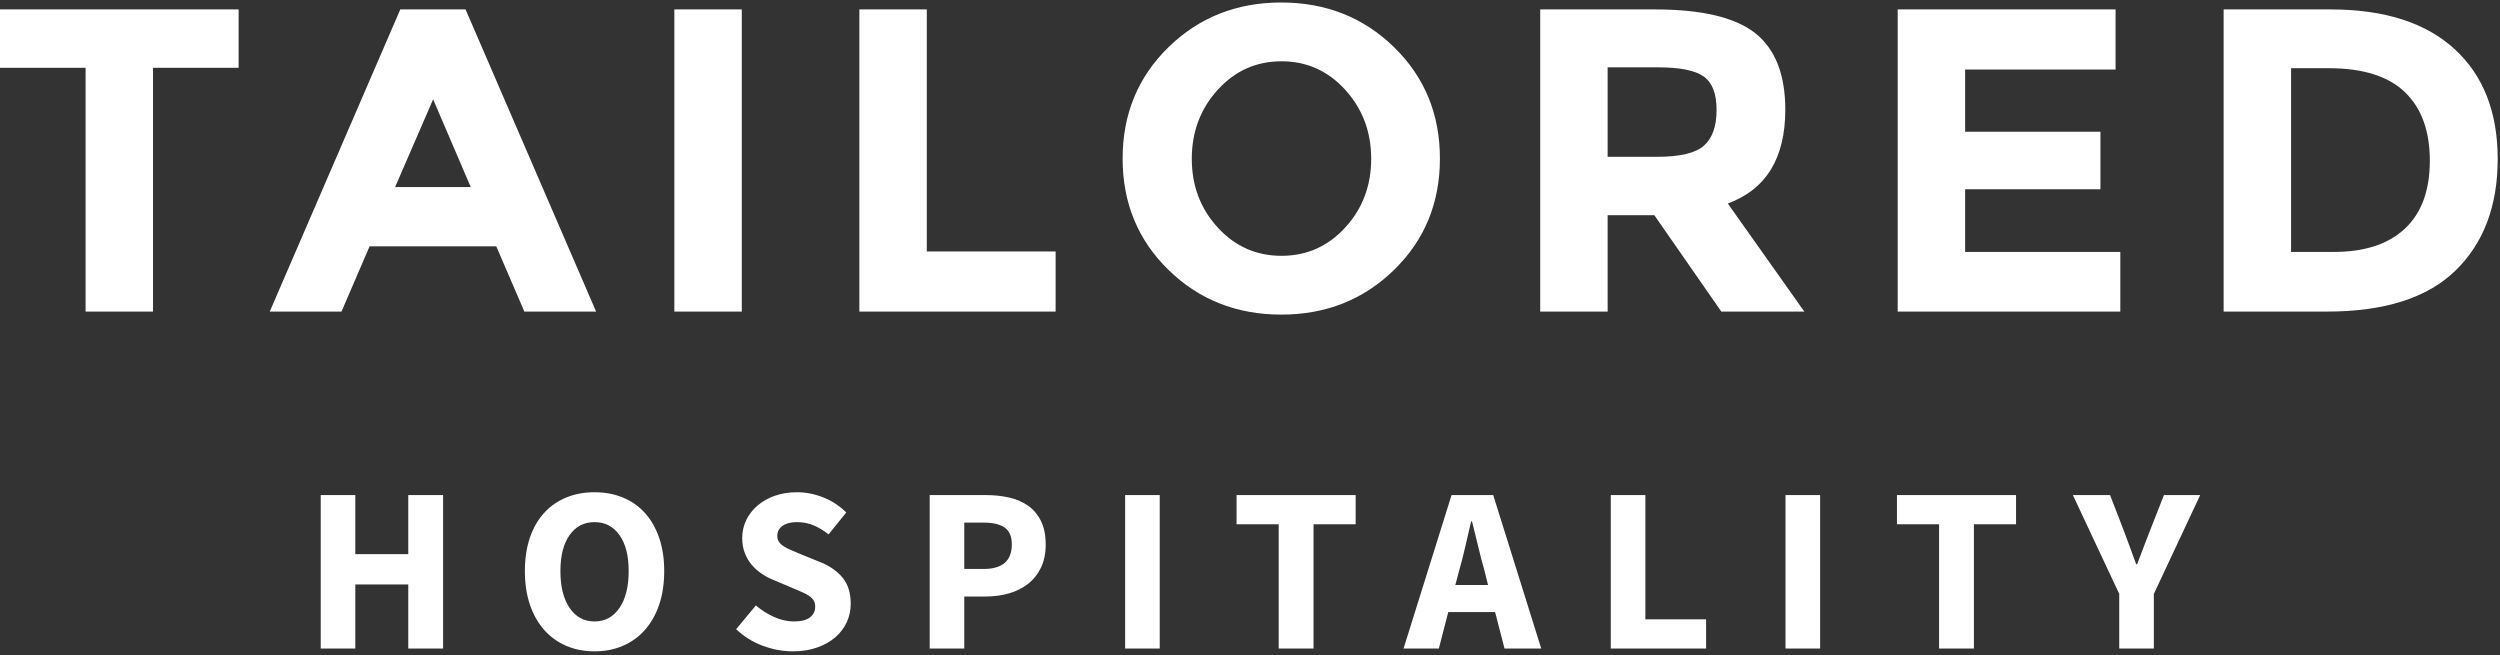 <svg xmlns="http://www.w3.org/2000/svg" xmlns:xlink="http://www.w3.org/1999/xlink" width="1000px" height="262px" viewBox="0 0 1000 262"><rect x="0" y="0" width="1000" height="262" fill="#333333" stroke="none"/> <!-- Generator: Sketch 42 (36781) - http://www.bohemiancoding.com/sketch --> <title>Artboard</title> <desc>Created with Sketch.</desc> <defs></defs> <g id="Page-1" stroke="none" stroke-width="1" fill="none" fill-rule="evenodd"> <g id="Artboard" fill="#FFFFFF"> <g id="Group-2" transform="translate(0, 1)"> <g id="Group"> <path d="M61.21,26.11 L61.21,123.631 L34.236,123.631 L34.236,26.11 L0,26.11 L0,2.767 L95.447,2.767 L95.447,26.11 L61.21,26.11 Z M209.741,123.631 L198.501,97.522 L147.839,97.522 L136.599,123.631 L107.896,123.631 L160.115,2.767 L186.225,2.767 L238.444,123.631 L209.741,123.631 Z M173.256,38.732 L158.04,73.833 L188.3,73.833 L173.256,38.732 Z M269.741,2.767 L296.715,2.767 L296.715,123.631 L269.741,123.631 L269.741,2.767 Z M343.746,123.631 L343.746,2.767 L370.72,2.767 L370.72,99.597 L422.248,99.597 L422.248,123.631 L343.746,123.631 Z M538.098,34.928 C531.182,27.32 522.68,23.516 512.594,23.516 C502.507,23.516 494.006,27.32 487.089,34.928 C480.173,42.536 476.715,51.729 476.715,62.507 C476.715,73.285 480.173,82.45 487.089,90 C494.006,97.55 502.507,101.326 512.594,101.326 C522.68,101.326 531.182,97.55 538.098,90 C545.014,82.45 548.473,73.285 548.473,62.507 C548.473,51.729 545.014,42.536 538.098,34.928 Z M512.507,124.841 C494.64,124.841 479.597,118.876 467.377,106.945 C455.158,95.014 449.049,80.173 449.049,62.421 C449.049,44.668 455.158,29.827 467.377,17.896 C479.597,5.965 494.64,0 512.507,0 C530.375,0 545.418,5.965 557.637,17.896 C569.856,29.827 575.965,44.668 575.965,62.421 C575.965,80.173 569.856,95.014 557.637,106.945 C545.418,118.876 530.375,124.841 512.507,124.841 Z M714.121,42.882 C714.121,62.248 706.455,74.755 691.124,80.403 L721.729,123.631 L688.53,123.631 L661.729,85.072 L643.055,85.072 L643.055,123.631 L616.081,123.631 L616.081,2.767 L661.902,2.767 C680.692,2.767 694.092,5.937 702.104,12.277 C710.115,18.617 714.121,28.818 714.121,42.882 Z M681.614,57.233 C684.957,54.236 686.628,49.481 686.628,42.968 C686.628,36.455 684.899,31.988 681.441,29.568 C677.983,27.147 671.931,25.937 663.285,25.937 L643.055,25.937 L643.055,61.729 L662.767,61.729 C671.989,61.729 678.271,60.231 681.614,57.233 Z M846.225,2.767 L846.225,26.801 L786.052,26.801 L786.052,51.7 L840.173,51.7 L840.173,74.697 L786.052,74.697 L786.052,99.769 L848.127,99.769 L848.127,123.631 L759.078,123.631 L759.078,2.767 L846.225,2.767 Z M981.787,18.588 C993.314,29.135 999.078,43.804 999.078,62.594 C999.078,81.383 993.458,96.254 982.219,107.205 C970.98,118.156 953.833,123.631 930.778,123.631 L889.452,123.631 L889.452,2.767 L932.161,2.767 C953.718,2.767 970.259,8.04 981.787,18.588 Z M961.988,90.432 C968.617,84.207 971.931,75.159 971.931,63.285 C971.931,51.412 968.617,42.277 961.988,35.879 C955.36,29.481 945.187,26.282 931.47,26.282 L916.427,26.282 L916.427,99.769 L933.545,99.769 C945.879,99.769 955.36,96.657 961.988,90.432 Z" id="TAILORED"></path> </g> <path d="M128.286,197.026 L142.125,197.026 L142.125,220.655 L163.306,220.655 L163.306,197.026 L177.239,197.026 L177.239,258.405 L163.306,258.405 L163.306,232.799 L142.125,232.799 L142.125,258.405 L128.286,258.405 L128.286,197.026 Z M237.817,259.535 C233.675,259.535 229.894,258.798 226.474,257.323 C223.053,255.848 220.119,253.73 217.671,250.968 C215.224,248.207 213.325,244.849 211.976,240.895 C210.627,236.941 209.952,232.454 209.952,227.433 C209.952,222.412 210.627,217.941 211.976,214.018 C213.325,210.096 215.224,206.801 217.671,204.134 C220.119,201.466 223.053,199.427 226.474,198.014 C229.894,196.602 233.675,195.896 237.817,195.896 C241.96,195.896 245.741,196.602 249.161,198.014 C252.582,199.427 255.516,201.482 257.963,204.181 C260.411,206.879 262.31,210.19 263.659,214.112 C265.008,218.035 265.683,222.475 265.683,227.433 C265.683,232.454 265.008,236.941 263.659,240.895 C262.31,244.849 260.411,248.207 257.963,250.968 C255.516,253.73 252.582,255.848 249.161,257.323 C245.741,258.798 241.96,259.535 237.817,259.535 Z M237.817,247.579 C242.022,247.579 245.349,245.775 247.796,242.166 C250.244,238.557 251.468,233.647 251.468,227.433 C251.468,221.283 250.244,216.482 247.796,213.03 C245.349,209.578 242.022,207.852 237.817,207.852 C233.613,207.852 230.286,209.578 227.839,213.03 C225.391,216.482 224.167,221.283 224.167,227.433 C224.167,233.647 225.391,238.557 227.839,242.166 C230.286,245.775 233.613,247.579 237.817,247.579 Z M302.35,241.178 C304.546,243.061 306.978,244.598 309.646,245.791 C312.313,246.983 314.933,247.579 317.506,247.579 C320.393,247.579 322.543,247.046 323.955,245.979 C325.367,244.912 326.073,243.468 326.073,241.648 C326.073,240.707 325.869,239.891 325.461,239.201 C325.053,238.51 324.457,237.898 323.672,237.365 C322.888,236.832 321.947,236.329 320.848,235.859 L317.224,234.305 L309.222,230.916 C307.653,230.289 306.131,229.473 304.656,228.469 C303.181,227.465 301.863,226.288 300.702,224.939 C299.541,223.589 298.615,222.02 297.925,220.232 C297.235,218.443 296.89,216.419 296.89,214.159 C296.89,211.649 297.423,209.28 298.49,207.052 C299.557,204.824 301.063,202.878 303.009,201.215 C304.954,199.552 307.261,198.25 309.928,197.308 C312.595,196.367 315.529,195.896 318.73,195.896 C322.307,195.896 325.838,196.587 329.321,197.967 C332.804,199.348 335.864,201.356 338.5,203.992 L331.439,212.747 C329.431,211.178 327.422,209.97 325.414,209.123 C323.406,208.276 321.178,207.852 318.73,207.852 C316.345,207.852 314.447,208.338 313.035,209.311 C311.622,210.284 310.916,211.649 310.916,213.406 C310.916,214.348 311.152,215.148 311.622,215.807 C312.093,216.466 312.752,217.062 313.599,217.596 C314.447,218.129 315.435,218.631 316.565,219.102 C317.695,219.573 318.918,220.09 320.236,220.655 L328.144,223.856 C331.91,225.362 334.875,227.433 337.04,230.069 C339.206,232.705 340.288,236.188 340.288,240.519 C340.288,243.092 339.77,245.524 338.735,247.815 C337.699,250.105 336.193,252.114 334.216,253.84 C332.239,255.565 329.807,256.946 326.92,257.982 C324.033,259.017 320.77,259.535 317.13,259.535 C313.113,259.535 309.112,258.798 305.127,257.323 C301.142,255.848 297.58,253.636 294.442,250.686 L302.35,241.178 Z M371.871,197.026 L394.277,197.026 C397.603,197.026 400.725,197.355 403.644,198.014 C406.562,198.673 409.104,199.772 411.269,201.309 C413.434,202.847 415.144,204.887 416.4,207.428 C417.655,209.97 418.282,213.093 418.282,216.795 C418.282,220.373 417.639,223.479 416.353,226.115 C415.066,228.751 413.324,230.916 411.128,232.611 C408.931,234.305 406.389,235.561 403.502,236.377 C400.615,237.192 397.54,237.6 394.277,237.6 L385.71,237.6 L385.71,258.405 L371.871,258.405 L371.871,197.026 Z M393.429,226.586 C400.961,226.586 404.726,223.322 404.726,216.795 C404.726,213.595 403.769,211.335 401.855,210.017 C399.941,208.699 397.132,208.04 393.429,208.04 L385.71,208.04 L385.71,226.586 L393.429,226.586 Z M450.054,197.026 L463.892,197.026 L463.892,258.405 L450.054,258.405 L450.054,197.026 Z M511.479,208.699 L494.628,208.699 L494.628,197.026 L542.263,197.026 L542.263,208.699 L525.412,208.699 L525.412,258.405 L511.479,258.405 L511.479,208.699 Z M595.216,232.988 L593.804,227.339 C592.925,224.264 592.078,221 591.262,217.549 C590.446,214.097 589.63,210.77 588.815,207.57 L588.438,207.57 C587.685,210.833 586.916,214.175 586.132,217.596 C585.347,221.016 584.516,224.264 583.637,227.339 L582.131,232.988 L595.216,232.988 Z M598.04,243.814 L579.306,243.814 L575.541,258.405 L561.42,258.405 L580.624,197.026 L597.287,197.026 L616.492,258.405 L601.806,258.405 L598.04,243.814 Z M644.309,197.026 L658.148,197.026 L658.148,246.732 L682.436,246.732 L682.436,258.405 L644.309,258.405 L644.309,197.026 Z M714.207,197.026 L728.046,197.026 L728.046,258.405 L714.207,258.405 L714.207,197.026 Z M775.633,208.699 L758.782,208.699 L758.782,197.026 L806.417,197.026 L806.417,208.699 L789.566,208.699 L789.566,258.405 L775.633,258.405 L775.633,208.699 Z M847.696,236.565 L829.151,197.026 L844.025,197.026 L849.485,211.147 C850.364,213.469 851.195,215.713 851.98,217.878 C852.764,220.043 853.596,222.318 854.475,224.703 L854.851,224.703 C855.73,222.318 856.593,220.043 857.44,217.878 C858.287,215.713 859.15,213.469 860.029,211.147 L865.583,197.026 L880.081,197.026 L861.535,236.565 L861.535,258.405 L847.696,258.405 L847.696,236.565 Z" id="HOSPITALITY"></path> </g> </g> </g> </svg>